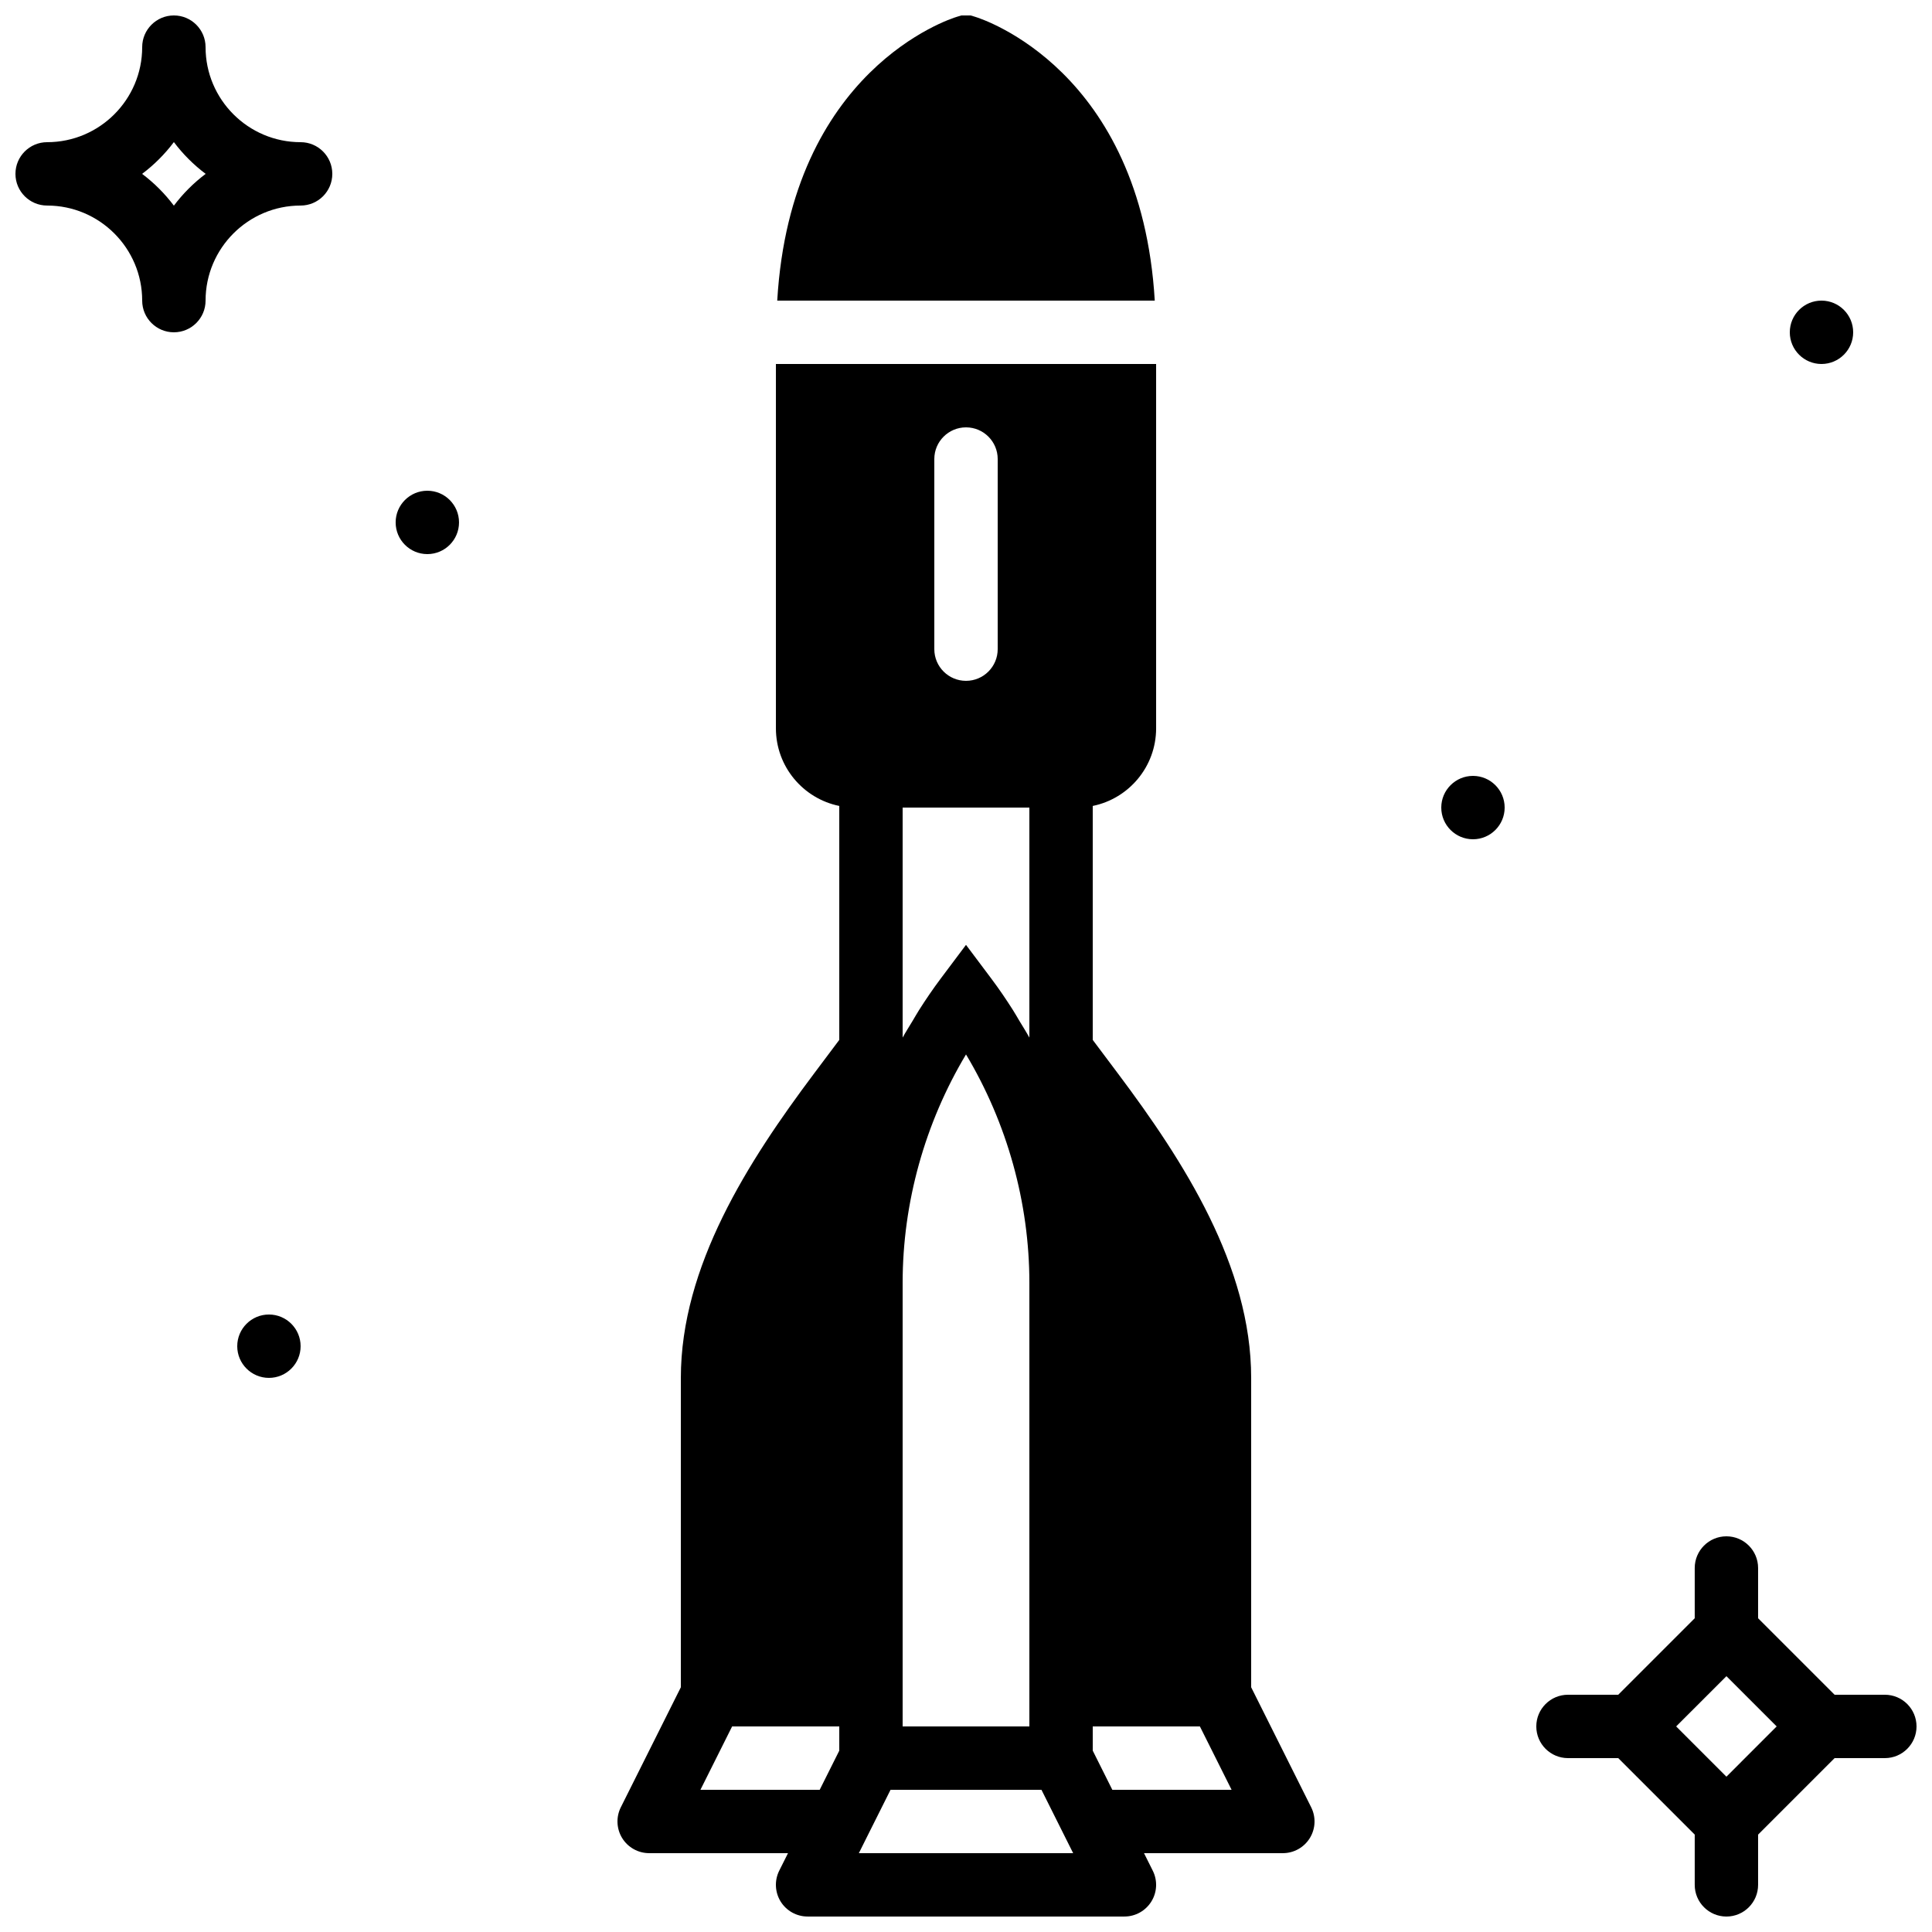 <?xml version="1.0" encoding="UTF-8"?>
<!-- Uploaded to: ICON Repo, www.svgrepo.com, Generator: ICON Repo Mixer Tools -->
<svg width="800px" height="800px" version="1.1" viewBox="144 144 512 512" xmlns="http://www.w3.org/2000/svg">
 <defs>
  <clipPath id="d">
   <path d="m307 240h186v411.9h-186z"/>
  </clipPath>
  <clipPath id="c">
   <path d="m148.09 148.09h84.906v84.906h-84.906z"/>
  </clipPath>
  <clipPath id="b">
   <path d="m551 551h100.9v100.9h-100.9z"/>
  </clipPath>
  <clipPath id="a">
   <path d="m349 148.09h102v75.906h-102z"/>
  </clipPath>
 </defs>
 <g clip-path="url(#d)">
  <path d="m438.78 618.32-5.191-10.379v-6.414h28.398l8.398 16.793zm-67.176 16.793 2.316-4.644 6.082-12.148h40l6.074 12.148 2.324 4.644zm-41.984-16.793 8.398-16.793h28.398v6.414l-5.191 10.379zm61.984-352.67c0-4.633 3.762-8.395 8.398-8.395s8.398 3.762 8.398 8.395v50.383c0 4.633-3.762 8.395-8.398 8.395s-8.398-3.762-8.398-8.395zm-8.395 153.32v-60.953h33.586v60.953c-0.832-1.512-1.762-2.965-2.652-4.445-0.562-0.938-1.09-1.887-1.68-2.812-1.812-2.856-3.711-5.648-5.742-8.355l-6.719-8.957-6.719 8.957c-2.031 2.707-3.93 5.5-5.742 8.355-0.586 0.926-1.117 1.875-1.68 2.812-0.891 1.48-1.82 2.934-2.652 4.445zm0 182.55v-117.56c0-21.242 5.902-42.336 16.793-60.523 10.891 18.188 16.793 39.281 16.793 60.523v117.56zm92.363-10.379v-81.988c0-29.598-17.824-57.359-35.266-80.609l-6.719-8.957v-62.004c9.574-1.949 16.797-10.43 16.797-20.562v-96.566h-100.76v96.566c0 10.133 7.219 18.613 16.793 20.562v62.004l-6.719 8.957c-17.441 23.25-35.266 51.02-35.266 80.609v81.988l-15.914 31.816c-1.293 2.602-1.156 5.691 0.371 8.168 1.527 2.469 4.231 3.981 7.144 3.981h36.797l-2.328 4.644c-1.293 2.602-1.156 5.691 0.371 8.168 1.527 2.469 4.231 3.981 7.144 3.981h83.969c2.914 0 5.609-1.512 7.137-3.981 1.539-2.477 1.672-5.566 0.371-8.168l-2.32-4.644h36.797c2.914 0 5.609-1.512 7.137-3.981 1.535-2.477 1.672-5.566 0.371-8.168z" fill-rule="evenodd"/>
 </g>
 <path d="m534.35 349.62c-4.637 0-8.398 3.762-8.398 8.398 0 4.633 3.762 8.395 8.398 8.395 4.637 0 8.398-3.762 8.398-8.395 0-4.637-3.762-8.398-8.398-8.398" fill-rule="evenodd"/>
 <path d="m626.71 240.46c4.637 0 8.398-3.762 8.398-8.395 0-4.637-3.762-8.398-8.398-8.398-4.633 0-8.395 3.762-8.395 8.398 0 4.633 3.762 8.395 8.395 8.395" fill-rule="evenodd"/>
 <path d="m215.27 492.36c-4.637 0-8.398 3.762-8.398 8.398 0 4.633 3.762 8.395 8.398 8.395 4.633 0 8.395-3.762 8.395-8.395 0-4.637-3.762-8.398-8.395-8.398" fill-rule="evenodd"/>
 <path d="m257.25 274.05c-4.637 0-8.398 3.762-8.398 8.395 0 4.637 3.762 8.398 8.398 8.398 4.633 0 8.395-3.762 8.395-8.398 0-4.633-3.762-8.395-8.395-8.395" fill-rule="evenodd"/>
 <g clip-path="url(#c)">
  <path d="m190.08 198.5c-2.394-3.184-5.238-6.031-8.422-8.422 3.184-2.394 6.027-5.231 8.422-8.422 2.394 3.191 5.238 6.027 8.422 8.422-3.184 2.391-6.027 5.238-8.422 8.422m33.586-16.82c-13.887 0-25.188-11.301-25.188-25.191 0-4.633-3.762-8.395-8.398-8.395s-8.398 3.762-8.398 8.395c0 13.891-11.301 25.191-25.188 25.191-4.637 0-8.398 3.762-8.398 8.398 0 4.633 3.762 8.395 8.398 8.395 13.887 0 25.188 11.305 25.188 25.191 0 4.637 3.762 8.398 8.398 8.398s8.398-3.762 8.398-8.398c0-13.887 11.301-25.191 25.188-25.191 4.637 0 8.398-3.762 8.398-8.395 0-4.637-3.762-8.398-8.398-8.398" fill-rule="evenodd"/>
 </g>
 <g clip-path="url(#b)">
  <path d="m601.52 614.84-13.32-13.32 13.32-13.316 13.316 13.316zm41.984-21.715h-13.32l-20.27-20.27v-13.316c0-4.637-3.762-8.398-8.395-8.398-4.637 0-8.398 3.762-8.398 8.398v13.316l-20.27 20.27h-13.316c-4.637 0-8.398 3.762-8.398 8.395 0 4.637 3.762 8.398 8.398 8.398h13.316l20.27 20.27v13.316c0 4.637 3.762 8.398 8.398 8.398 4.633 0 8.395-3.762 8.395-8.398v-13.316l20.27-20.27h13.32c4.633 0 8.395-3.762 8.395-8.398 0-4.633-3.762-8.395-8.395-8.395z" fill-rule="evenodd"/>
 </g>
 <g clip-path="url(#a)">
  <path d="m402.41 148.45-2.41-0.723-2.41 0.723c-1.883 0.562-43.992 14.082-47.617 75.219h100.05c-3.629-61.137-45.746-74.656-47.617-75.219" fill-rule="evenodd"/>
 </g>
</svg>